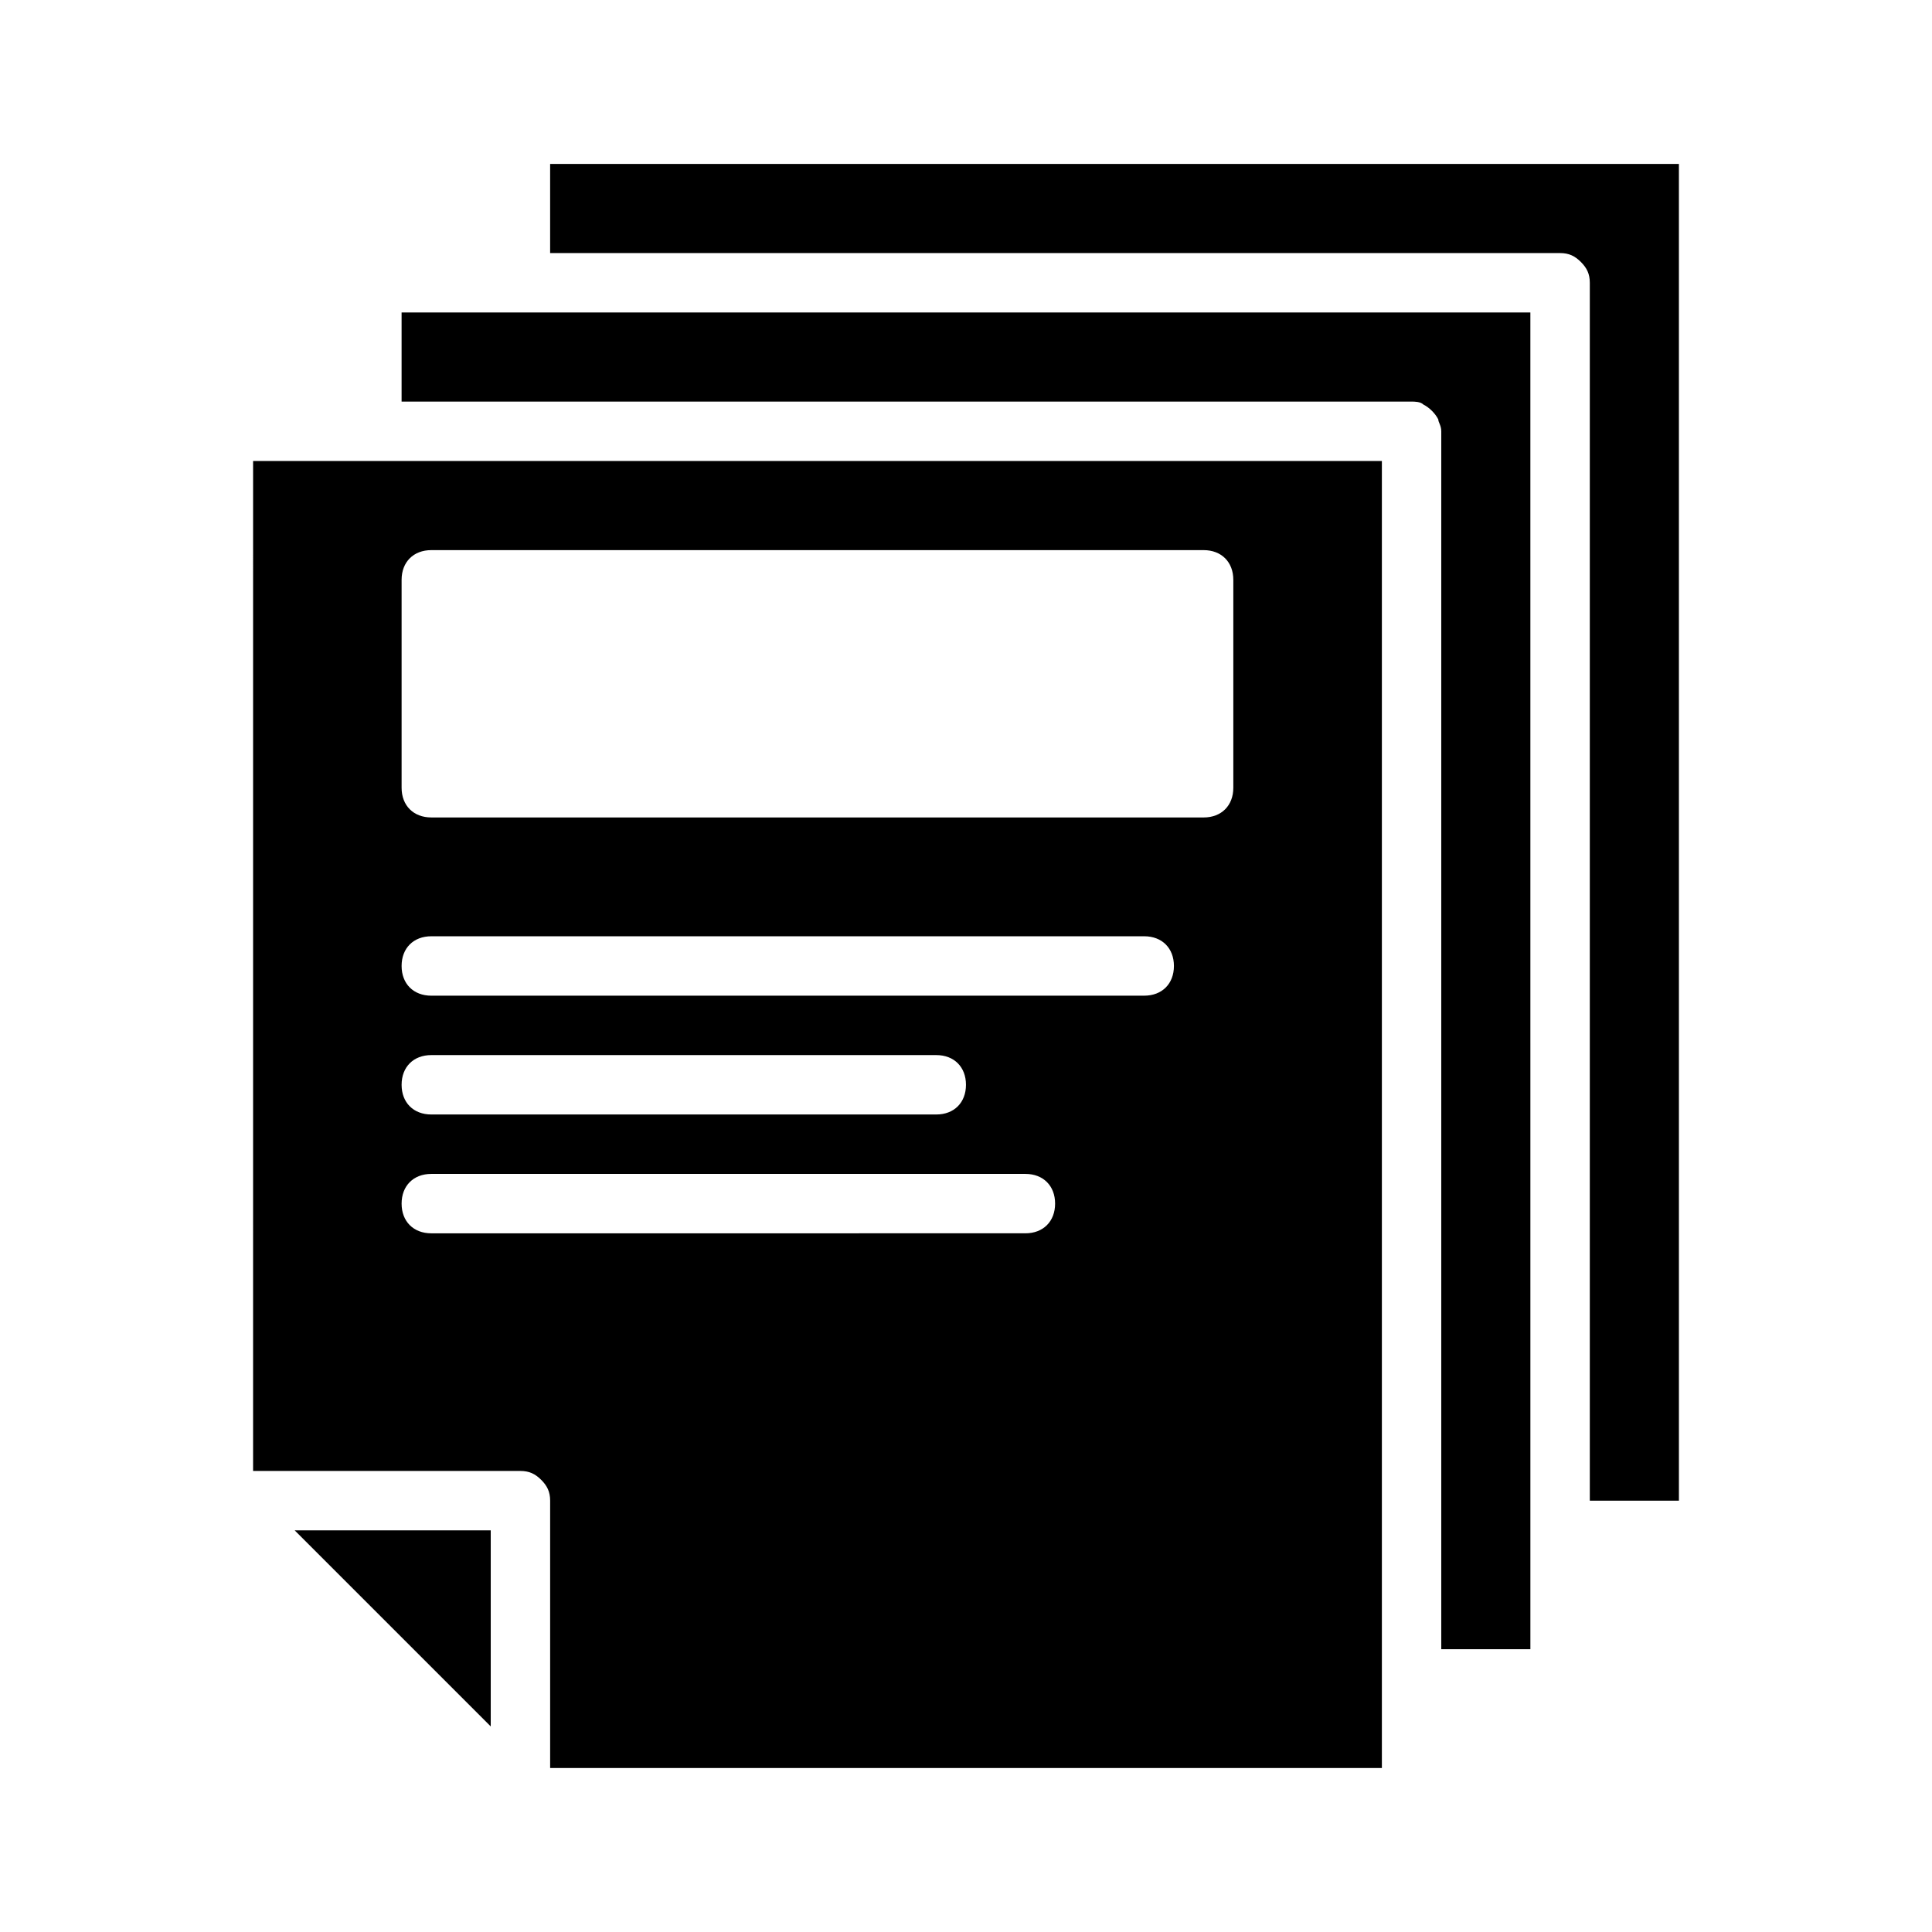 <?xml version="1.0" encoding="UTF-8"?>
<!-- Uploaded to: ICON Repo, www.svgrepo.com, Generator: ICON Repo Mixer Tools -->
<svg fill="#000000" width="800px" height="800px" version="1.1" viewBox="144 144 512 512" xmlns="http://www.w3.org/2000/svg">
 <g>
  <path d="m211.07 533.82h70.848c2.363 0 3.938 0.789 5.512 2.363 1.574 1.574 2.363 3.148 2.363 5.512v70.848h220.42v-346.37l-299.14-0.004zm39.359-236.16c0-4.723 3.148-7.871 7.871-7.871h204.67c4.723 0 7.871 3.148 7.871 7.871v55.105c0 4.723-3.148 7.871-7.871 7.871l-204.67-0.004c-4.723 0-7.871-3.148-7.871-7.871zm7.871 94.461h188.93c4.723 0 7.871 3.148 7.871 7.871s-3.148 7.871-7.871 7.871l-188.93 0.004c-4.723 0-7.871-3.148-7.871-7.871 0-4.727 3.148-7.875 7.871-7.875zm0 31.488h133.82c4.723 0 7.871 3.148 7.871 7.871s-3.148 7.871-7.871 7.871h-133.82c-4.723 0-7.871-3.148-7.871-7.871s3.148-7.871 7.871-7.871zm0 31.488h157.44c4.723 0 7.871 3.148 7.871 7.871s-3.148 7.871-7.871 7.871l-157.44 0.004c-4.723 0-7.871-3.148-7.871-7.871 0-4.727 3.148-7.875 7.871-7.875z"/>
  <path d="m274.05 601.52v-51.957h-51.957z"/>
  <path d="m281.13 226.81h-30.703v23.617h267.65c0.789 0 2.363 0 3.148 0.789 1.574 0.789 3.148 2.363 3.938 3.938 0 0.789 0.789 1.574 0.789 3.148v322.75h23.617v-31.488l-0.004-322.76h-268.43c0.785 0 0.785 0 0 0z"/>
  <path d="m289.79 187.45v23.617h267.65c2.363 0 3.938 0.789 5.512 2.363 1.574 1.574 2.363 3.148 2.363 5.508v322.75h23.617l-0.004-354.24z"/>
 </g>
</svg>